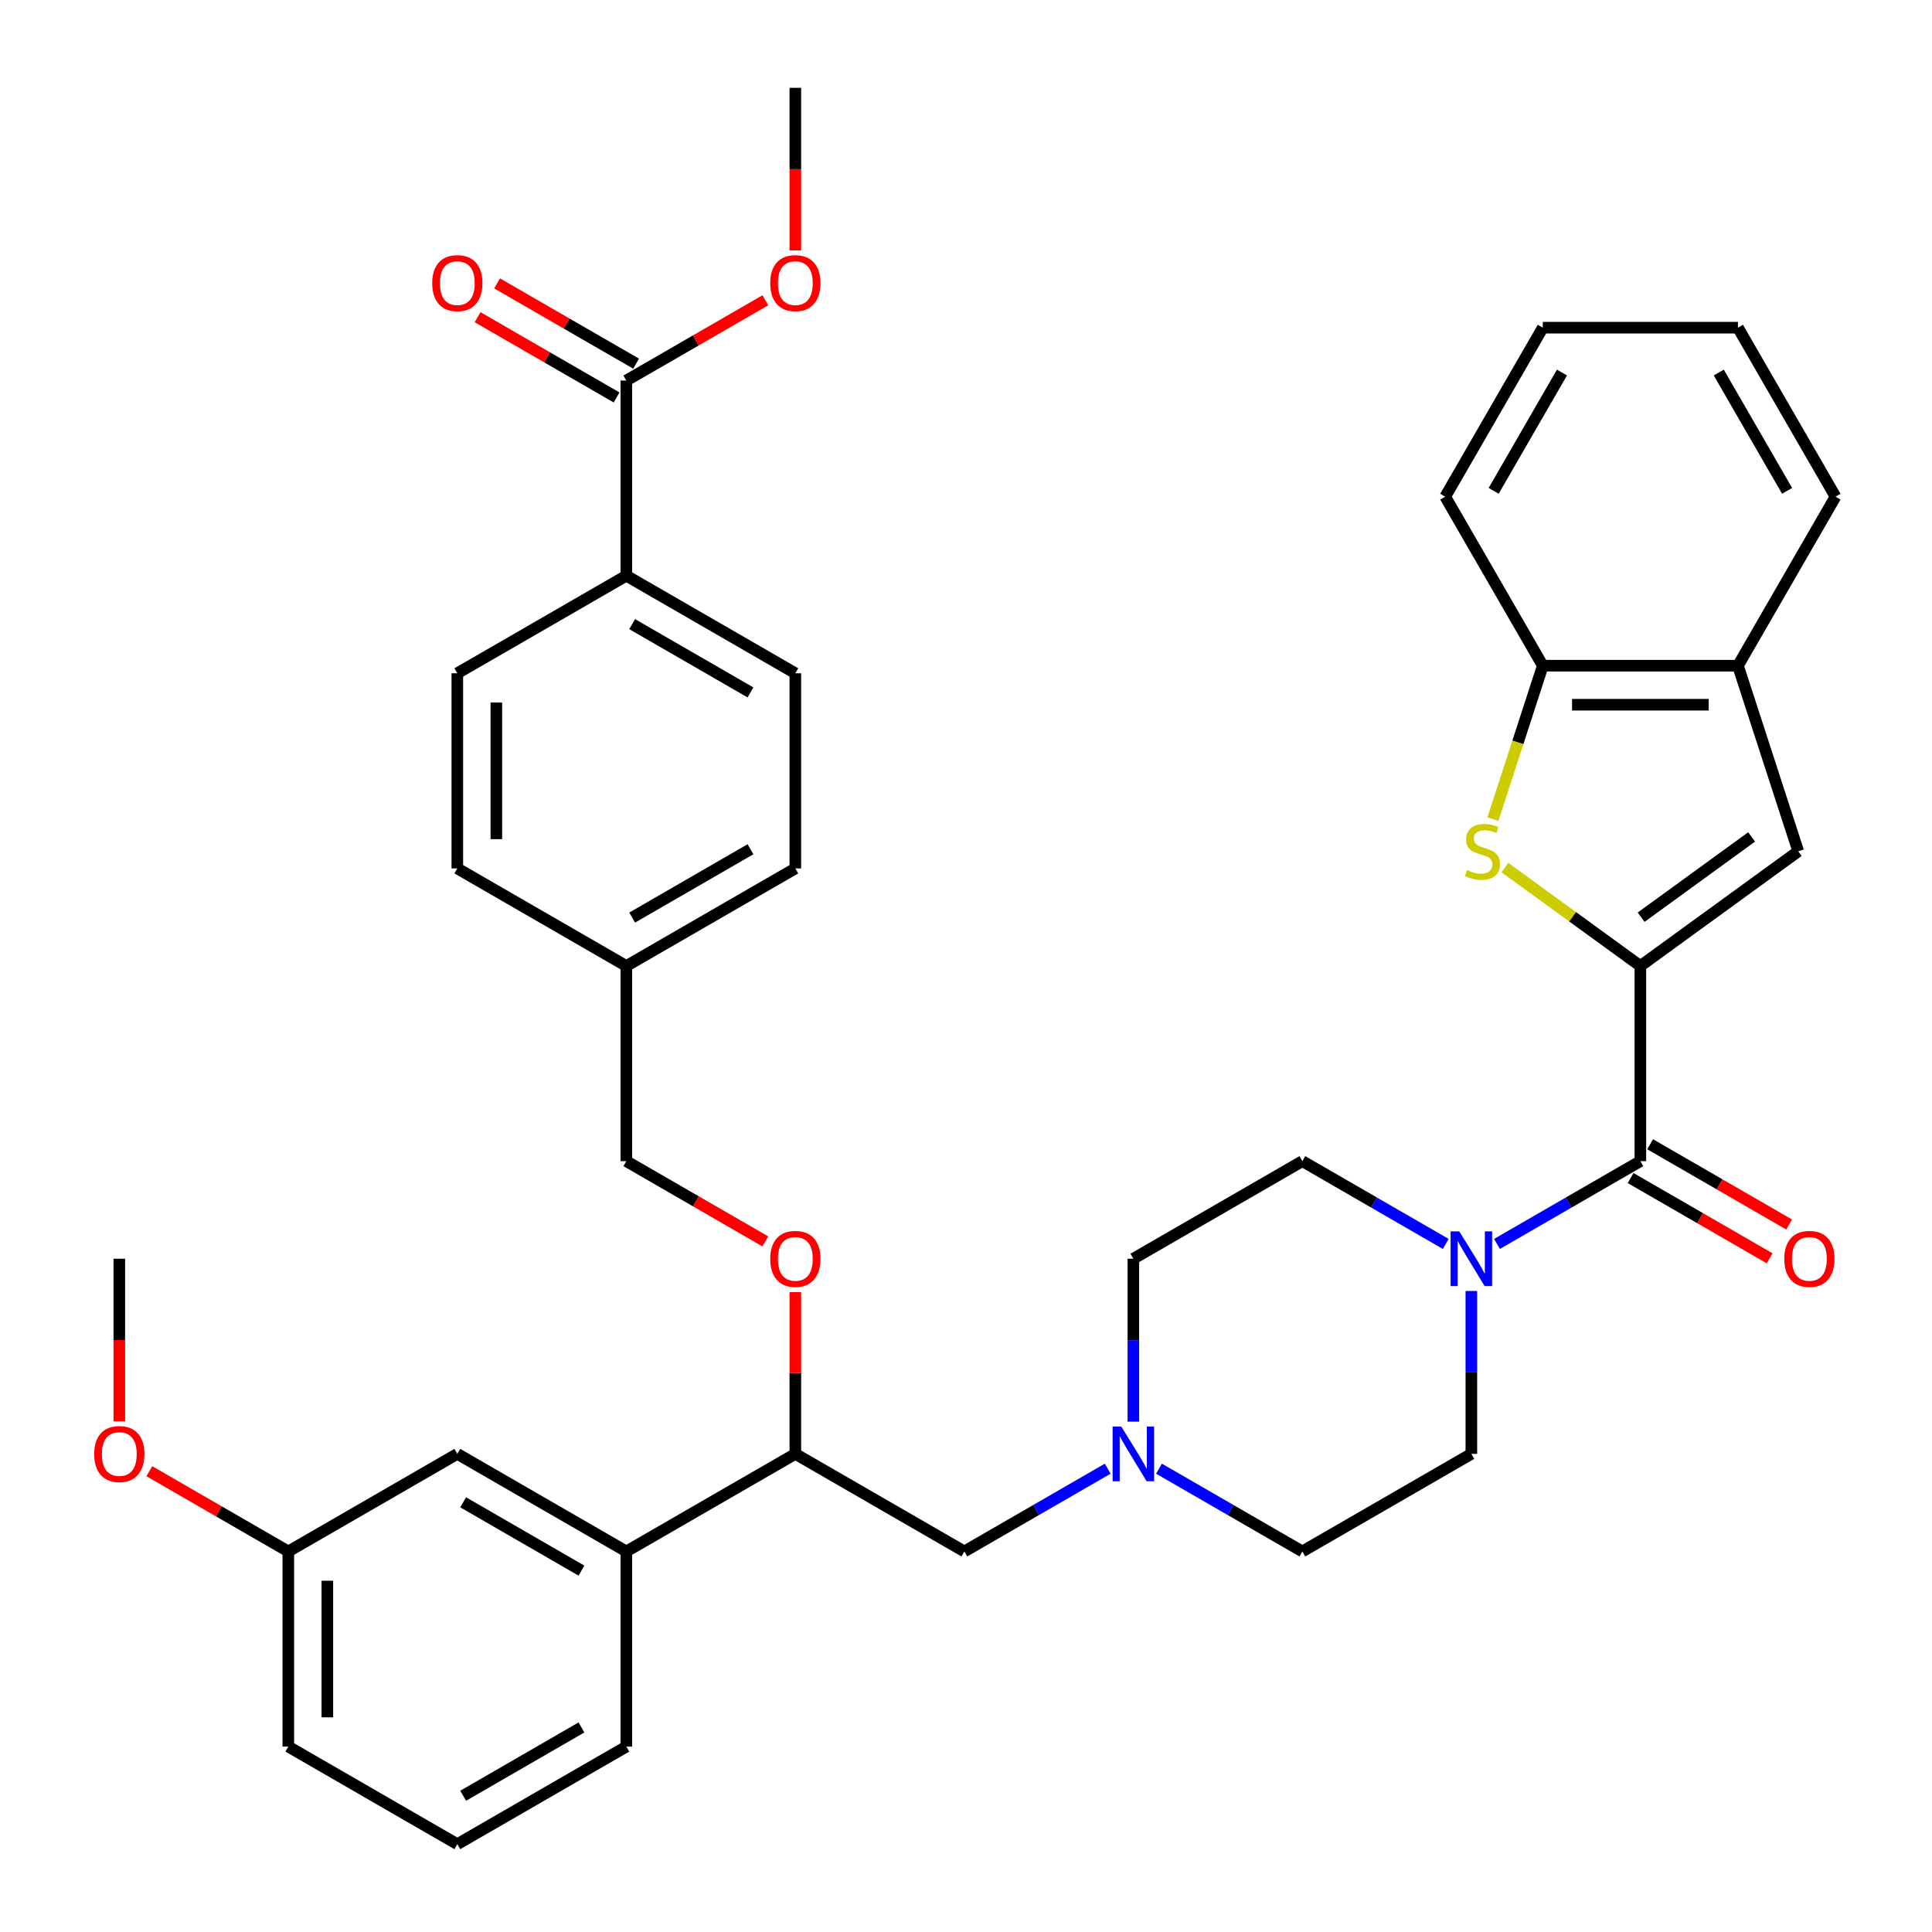 <?xml version='1.0' encoding='iso-8859-1'?>
<svg version='1.1' baseProfile='full'
              xmlns='http://www.w3.org/2000/svg'
                      xmlns:rdkit='http://www.rdkit.org/xml'
                      xmlns:xlink='http://www.w3.org/1999/xlink'
                  xml:space='preserve'
width='1000px' height='1000px' viewBox='0 0 1000 1000'>
<!-- END OF HEADER -->
<rect style='opacity:1.0;fill:#FFFFFF;stroke:none' width='1000' height='1000' x='0' y='0'> </rect>
<path class='bond-0' d='M 761.575,752.525 L 674.097,803.03' style='fill:none;fill-rule:evenodd;stroke:#000000;stroke-width:6px;stroke-linecap:butt;stroke-linejoin:miter;stroke-opacity:1' />
<path class='bond-1' d='M 761.575,752.525 L 761.575,710.363' style='fill:none;fill-rule:evenodd;stroke:#000000;stroke-width:6px;stroke-linecap:butt;stroke-linejoin:miter;stroke-opacity:1' />
<path class='bond-1' d='M 761.575,710.363 L 761.575,668.2' style='fill:none;fill-rule:evenodd;stroke:#0000FF;stroke-width:6px;stroke-linecap:butt;stroke-linejoin:miter;stroke-opacity:1' />
<path class='bond-2' d='M 674.097,803.03 L 636.991,781.607' style='fill:none;fill-rule:evenodd;stroke:#000000;stroke-width:6px;stroke-linecap:butt;stroke-linejoin:miter;stroke-opacity:1' />
<path class='bond-2' d='M 636.991,781.607 L 599.885,760.184' style='fill:none;fill-rule:evenodd;stroke:#0000FF;stroke-width:6px;stroke-linecap:butt;stroke-linejoin:miter;stroke-opacity:1' />
<path class='bond-3' d='M 586.62,735.84 L 586.62,693.678' style='fill:none;fill-rule:evenodd;stroke:#0000FF;stroke-width:6px;stroke-linecap:butt;stroke-linejoin:miter;stroke-opacity:1' />
<path class='bond-3' d='M 586.62,693.678 L 586.62,651.515' style='fill:none;fill-rule:evenodd;stroke:#000000;stroke-width:6px;stroke-linecap:butt;stroke-linejoin:miter;stroke-opacity:1' />
<path class='bond-4' d='M 573.355,760.184 L 536.249,781.607' style='fill:none;fill-rule:evenodd;stroke:#0000FF;stroke-width:6px;stroke-linecap:butt;stroke-linejoin:miter;stroke-opacity:1' />
<path class='bond-4' d='M 536.249,781.607 L 499.143,803.03' style='fill:none;fill-rule:evenodd;stroke:#000000;stroke-width:6px;stroke-linecap:butt;stroke-linejoin:miter;stroke-opacity:1' />
<path class='bond-5' d='M 586.62,651.515 L 674.097,601.01' style='fill:none;fill-rule:evenodd;stroke:#000000;stroke-width:6px;stroke-linecap:butt;stroke-linejoin:miter;stroke-opacity:1' />
<path class='bond-6' d='M 674.097,601.01 L 711.203,622.433' style='fill:none;fill-rule:evenodd;stroke:#000000;stroke-width:6px;stroke-linecap:butt;stroke-linejoin:miter;stroke-opacity:1' />
<path class='bond-6' d='M 711.203,622.433 L 748.309,643.856' style='fill:none;fill-rule:evenodd;stroke:#0000FF;stroke-width:6px;stroke-linecap:butt;stroke-linejoin:miter;stroke-opacity:1' />
<path class='bond-7' d='M 774.84,643.856 L 811.946,622.433' style='fill:none;fill-rule:evenodd;stroke:#0000FF;stroke-width:6px;stroke-linecap:butt;stroke-linejoin:miter;stroke-opacity:1' />
<path class='bond-7' d='M 811.946,622.433 L 849.052,601.01' style='fill:none;fill-rule:evenodd;stroke:#000000;stroke-width:6px;stroke-linecap:butt;stroke-linejoin:miter;stroke-opacity:1' />
<path class='bond-8' d='M 844.001,609.758 L 879.977,630.529' style='fill:none;fill-rule:evenodd;stroke:#000000;stroke-width:6px;stroke-linecap:butt;stroke-linejoin:miter;stroke-opacity:1' />
<path class='bond-8' d='M 879.977,630.529 L 915.954,651.299' style='fill:none;fill-rule:evenodd;stroke:#FF0000;stroke-width:6px;stroke-linecap:butt;stroke-linejoin:miter;stroke-opacity:1' />
<path class='bond-8' d='M 854.102,592.262 L 890.078,613.033' style='fill:none;fill-rule:evenodd;stroke:#000000;stroke-width:6px;stroke-linecap:butt;stroke-linejoin:miter;stroke-opacity:1' />
<path class='bond-8' d='M 890.078,613.033 L 926.055,633.804' style='fill:none;fill-rule:evenodd;stroke:#FF0000;stroke-width:6px;stroke-linecap:butt;stroke-linejoin:miter;stroke-opacity:1' />
<path class='bond-9' d='M 849.052,601.01 L 849.052,500' style='fill:none;fill-rule:evenodd;stroke:#000000;stroke-width:6px;stroke-linecap:butt;stroke-linejoin:miter;stroke-opacity:1' />
<path class='bond-10' d='M 499.143,803.03 L 411.665,752.525' style='fill:none;fill-rule:evenodd;stroke:#000000;stroke-width:6px;stroke-linecap:butt;stroke-linejoin:miter;stroke-opacity:1' />
<path class='bond-11' d='M 411.665,752.525 L 324.188,803.03' style='fill:none;fill-rule:evenodd;stroke:#000000;stroke-width:6px;stroke-linecap:butt;stroke-linejoin:miter;stroke-opacity:1' />
<path class='bond-12' d='M 411.665,752.525 L 411.665,710.663' style='fill:none;fill-rule:evenodd;stroke:#000000;stroke-width:6px;stroke-linecap:butt;stroke-linejoin:miter;stroke-opacity:1' />
<path class='bond-12' d='M 411.665,710.663 L 411.665,668.8' style='fill:none;fill-rule:evenodd;stroke:#FF0000;stroke-width:6px;stroke-linecap:butt;stroke-linejoin:miter;stroke-opacity:1' />
<path class='bond-13' d='M 324.188,803.03 L 236.711,752.525' style='fill:none;fill-rule:evenodd;stroke:#000000;stroke-width:6px;stroke-linecap:butt;stroke-linejoin:miter;stroke-opacity:1' />
<path class='bond-13' d='M 300.965,812.95 L 239.731,777.596' style='fill:none;fill-rule:evenodd;stroke:#000000;stroke-width:6px;stroke-linecap:butt;stroke-linejoin:miter;stroke-opacity:1' />
<path class='bond-14' d='M 324.188,803.03 L 324.188,904.04' style='fill:none;fill-rule:evenodd;stroke:#000000;stroke-width:6px;stroke-linecap:butt;stroke-linejoin:miter;stroke-opacity:1' />
<path class='bond-15' d='M 396.14,642.552 L 360.164,621.781' style='fill:none;fill-rule:evenodd;stroke:#FF0000;stroke-width:6px;stroke-linecap:butt;stroke-linejoin:miter;stroke-opacity:1' />
<path class='bond-15' d='M 360.164,621.781 L 324.188,601.01' style='fill:none;fill-rule:evenodd;stroke:#000000;stroke-width:6px;stroke-linecap:butt;stroke-linejoin:miter;stroke-opacity:1' />
<path class='bond-16' d='M 236.711,752.525 L 149.233,803.03' style='fill:none;fill-rule:evenodd;stroke:#000000;stroke-width:6px;stroke-linecap:butt;stroke-linejoin:miter;stroke-opacity:1' />
<path class='bond-17' d='M 149.233,803.03 L 149.233,904.04' style='fill:none;fill-rule:evenodd;stroke:#000000;stroke-width:6px;stroke-linecap:butt;stroke-linejoin:miter;stroke-opacity:1' />
<path class='bond-17' d='M 169.435,818.182 L 169.435,888.889' style='fill:none;fill-rule:evenodd;stroke:#000000;stroke-width:6px;stroke-linecap:butt;stroke-linejoin:miter;stroke-opacity:1' />
<path class='bond-18' d='M 149.233,803.03 L 113.257,782.26' style='fill:none;fill-rule:evenodd;stroke:#000000;stroke-width:6px;stroke-linecap:butt;stroke-linejoin:miter;stroke-opacity:1' />
<path class='bond-18' d='M 113.257,782.26 L 77.281,761.489' style='fill:none;fill-rule:evenodd;stroke:#FF0000;stroke-width:6px;stroke-linecap:butt;stroke-linejoin:miter;stroke-opacity:1' />
<path class='bond-19' d='M 149.233,904.04 L 236.711,954.545' style='fill:none;fill-rule:evenodd;stroke:#000000;stroke-width:6px;stroke-linecap:butt;stroke-linejoin:miter;stroke-opacity:1' />
<path class='bond-20' d='M 236.711,954.545 L 324.188,904.04' style='fill:none;fill-rule:evenodd;stroke:#000000;stroke-width:6px;stroke-linecap:butt;stroke-linejoin:miter;stroke-opacity:1' />
<path class='bond-20' d='M 239.731,929.474 L 300.965,894.121' style='fill:none;fill-rule:evenodd;stroke:#000000;stroke-width:6px;stroke-linecap:butt;stroke-linejoin:miter;stroke-opacity:1' />
<path class='bond-21' d='M 61.756,735.68 L 61.756,693.598' style='fill:none;fill-rule:evenodd;stroke:#FF0000;stroke-width:6px;stroke-linecap:butt;stroke-linejoin:miter;stroke-opacity:1' />
<path class='bond-21' d='M 61.756,693.598 L 61.756,651.515' style='fill:none;fill-rule:evenodd;stroke:#000000;stroke-width:6px;stroke-linecap:butt;stroke-linejoin:miter;stroke-opacity:1' />
<path class='bond-22' d='M 324.188,601.01 L 324.188,500' style='fill:none;fill-rule:evenodd;stroke:#000000;stroke-width:6px;stroke-linecap:butt;stroke-linejoin:miter;stroke-opacity:1' />
<path class='bond-23' d='M 324.188,500 L 411.665,449.495' style='fill:none;fill-rule:evenodd;stroke:#000000;stroke-width:6px;stroke-linecap:butt;stroke-linejoin:miter;stroke-opacity:1' />
<path class='bond-23' d='M 327.209,474.929 L 388.443,439.575' style='fill:none;fill-rule:evenodd;stroke:#000000;stroke-width:6px;stroke-linecap:butt;stroke-linejoin:miter;stroke-opacity:1' />
<path class='bond-24' d='M 324.188,500 L 236.711,449.495' style='fill:none;fill-rule:evenodd;stroke:#000000;stroke-width:6px;stroke-linecap:butt;stroke-linejoin:miter;stroke-opacity:1' />
<path class='bond-25' d='M 411.665,449.495 L 411.665,348.485' style='fill:none;fill-rule:evenodd;stroke:#000000;stroke-width:6px;stroke-linecap:butt;stroke-linejoin:miter;stroke-opacity:1' />
<path class='bond-26' d='M 411.665,348.485 L 324.188,297.98' style='fill:none;fill-rule:evenodd;stroke:#000000;stroke-width:6px;stroke-linecap:butt;stroke-linejoin:miter;stroke-opacity:1' />
<path class='bond-26' d='M 388.443,358.405 L 327.209,323.051' style='fill:none;fill-rule:evenodd;stroke:#000000;stroke-width:6px;stroke-linecap:butt;stroke-linejoin:miter;stroke-opacity:1' />
<path class='bond-27' d='M 324.188,297.98 L 236.711,348.485' style='fill:none;fill-rule:evenodd;stroke:#000000;stroke-width:6px;stroke-linecap:butt;stroke-linejoin:miter;stroke-opacity:1' />
<path class='bond-28' d='M 324.188,297.98 L 324.188,196.97' style='fill:none;fill-rule:evenodd;stroke:#000000;stroke-width:6px;stroke-linecap:butt;stroke-linejoin:miter;stroke-opacity:1' />
<path class='bond-29' d='M 236.711,348.485 L 236.711,449.495' style='fill:none;fill-rule:evenodd;stroke:#000000;stroke-width:6px;stroke-linecap:butt;stroke-linejoin:miter;stroke-opacity:1' />
<path class='bond-29' d='M 256.913,363.636 L 256.913,434.343' style='fill:none;fill-rule:evenodd;stroke:#000000;stroke-width:6px;stroke-linecap:butt;stroke-linejoin:miter;stroke-opacity:1' />
<path class='bond-30' d='M 329.239,188.222 L 293.263,167.451' style='fill:none;fill-rule:evenodd;stroke:#000000;stroke-width:6px;stroke-linecap:butt;stroke-linejoin:miter;stroke-opacity:1' />
<path class='bond-30' d='M 293.263,167.451 L 257.287,146.68' style='fill:none;fill-rule:evenodd;stroke:#FF0000;stroke-width:6px;stroke-linecap:butt;stroke-linejoin:miter;stroke-opacity:1' />
<path class='bond-30' d='M 319.138,205.717 L 283.162,184.947' style='fill:none;fill-rule:evenodd;stroke:#000000;stroke-width:6px;stroke-linecap:butt;stroke-linejoin:miter;stroke-opacity:1' />
<path class='bond-30' d='M 283.162,184.947 L 247.186,164.176' style='fill:none;fill-rule:evenodd;stroke:#FF0000;stroke-width:6px;stroke-linecap:butt;stroke-linejoin:miter;stroke-opacity:1' />
<path class='bond-31' d='M 324.188,196.97 L 360.164,176.199' style='fill:none;fill-rule:evenodd;stroke:#000000;stroke-width:6px;stroke-linecap:butt;stroke-linejoin:miter;stroke-opacity:1' />
<path class='bond-31' d='M 360.164,176.199 L 396.14,155.428' style='fill:none;fill-rule:evenodd;stroke:#FF0000;stroke-width:6px;stroke-linecap:butt;stroke-linejoin:miter;stroke-opacity:1' />
<path class='bond-32' d='M 411.665,129.619 L 411.665,87.537' style='fill:none;fill-rule:evenodd;stroke:#FF0000;stroke-width:6px;stroke-linecap:butt;stroke-linejoin:miter;stroke-opacity:1' />
<path class='bond-32' d='M 411.665,87.537 L 411.665,45.455' style='fill:none;fill-rule:evenodd;stroke:#000000;stroke-width:6px;stroke-linecap:butt;stroke-linejoin:miter;stroke-opacity:1' />
<path class='bond-33' d='M 899.557,344.561 L 798.547,344.561' style='fill:none;fill-rule:evenodd;stroke:#000000;stroke-width:6px;stroke-linecap:butt;stroke-linejoin:miter;stroke-opacity:1' />
<path class='bond-33' d='M 884.405,364.763 L 813.698,364.763' style='fill:none;fill-rule:evenodd;stroke:#000000;stroke-width:6px;stroke-linecap:butt;stroke-linejoin:miter;stroke-opacity:1' />
<path class='bond-34' d='M 899.557,344.561 L 930.771,440.628' style='fill:none;fill-rule:evenodd;stroke:#000000;stroke-width:6px;stroke-linecap:butt;stroke-linejoin:miter;stroke-opacity:1' />
<path class='bond-35' d='M 899.557,344.561 L 950.062,257.084' style='fill:none;fill-rule:evenodd;stroke:#000000;stroke-width:6px;stroke-linecap:butt;stroke-linejoin:miter;stroke-opacity:1' />
<path class='bond-36' d='M 798.547,344.561 L 785.644,384.272' style='fill:none;fill-rule:evenodd;stroke:#000000;stroke-width:6px;stroke-linecap:butt;stroke-linejoin:miter;stroke-opacity:1' />
<path class='bond-36' d='M 785.644,384.272 L 772.741,423.982' style='fill:none;fill-rule:evenodd;stroke:#CCCC00;stroke-width:6px;stroke-linecap:butt;stroke-linejoin:miter;stroke-opacity:1' />
<path class='bond-37' d='M 798.547,344.561 L 748.042,257.084' style='fill:none;fill-rule:evenodd;stroke:#000000;stroke-width:6px;stroke-linecap:butt;stroke-linejoin:miter;stroke-opacity:1' />
<path class='bond-38' d='M 930.771,440.628 L 849.052,500' style='fill:none;fill-rule:evenodd;stroke:#000000;stroke-width:6px;stroke-linecap:butt;stroke-linejoin:miter;stroke-opacity:1' />
<path class='bond-38' d='M 906.639,433.19 L 849.435,474.75' style='fill:none;fill-rule:evenodd;stroke:#000000;stroke-width:6px;stroke-linecap:butt;stroke-linejoin:miter;stroke-opacity:1' />
<path class='bond-39' d='M 950.062,257.084 L 899.557,169.607' style='fill:none;fill-rule:evenodd;stroke:#000000;stroke-width:6px;stroke-linecap:butt;stroke-linejoin:miter;stroke-opacity:1' />
<path class='bond-39' d='M 924.991,254.064 L 889.637,192.829' style='fill:none;fill-rule:evenodd;stroke:#000000;stroke-width:6px;stroke-linecap:butt;stroke-linejoin:miter;stroke-opacity:1' />
<path class='bond-40' d='M 778.938,449.059 L 813.995,474.53' style='fill:none;fill-rule:evenodd;stroke:#CCCC00;stroke-width:6px;stroke-linecap:butt;stroke-linejoin:miter;stroke-opacity:1' />
<path class='bond-40' d='M 813.995,474.53 L 849.052,500' style='fill:none;fill-rule:evenodd;stroke:#000000;stroke-width:6px;stroke-linecap:butt;stroke-linejoin:miter;stroke-opacity:1' />
<path class='bond-41' d='M 748.042,257.084 L 798.547,169.607' style='fill:none;fill-rule:evenodd;stroke:#000000;stroke-width:6px;stroke-linecap:butt;stroke-linejoin:miter;stroke-opacity:1' />
<path class='bond-41' d='M 773.113,254.064 L 808.467,192.829' style='fill:none;fill-rule:evenodd;stroke:#000000;stroke-width:6px;stroke-linecap:butt;stroke-linejoin:miter;stroke-opacity:1' />
<path class='bond-42' d='M 899.557,169.607 L 798.547,169.607' style='fill:none;fill-rule:evenodd;stroke:#000000;stroke-width:6px;stroke-linecap:butt;stroke-linejoin:miter;stroke-opacity:1' />
<path  class='atom-2' d='M 580.36 738.365
L 589.64 753.365
Q 590.56 754.845, 592.04 757.525
Q 593.52 760.205, 593.6 760.365
L 593.6 738.365
L 597.36 738.365
L 597.36 766.685
L 593.48 766.685
L 583.52 750.285
Q 582.36 748.365, 581.12 746.165
Q 579.92 743.965, 579.56 743.285
L 579.56 766.685
L 575.88 766.685
L 575.88 738.365
L 580.36 738.365
' fill='#0000FF'/>
<path  class='atom-5' d='M 755.315 637.355
L 764.595 652.355
Q 765.515 653.835, 766.995 656.515
Q 768.475 659.195, 768.555 659.355
L 768.555 637.355
L 772.315 637.355
L 772.315 665.675
L 768.435 665.675
L 758.475 649.275
Q 757.315 647.355, 756.075 645.155
Q 754.875 642.955, 754.515 642.275
L 754.515 665.675
L 750.835 665.675
L 750.835 637.355
L 755.315 637.355
' fill='#0000FF'/>
<path  class='atom-7' d='M 923.529 651.595
Q 923.529 644.795, 926.889 640.995
Q 930.249 637.195, 936.529 637.195
Q 942.809 637.195, 946.169 640.995
Q 949.529 644.795, 949.529 651.595
Q 949.529 658.475, 946.129 662.395
Q 942.729 666.275, 936.529 666.275
Q 930.289 666.275, 926.889 662.395
Q 923.529 658.515, 923.529 651.595
M 936.529 663.075
Q 940.849 663.075, 943.169 660.195
Q 945.529 657.275, 945.529 651.595
Q 945.529 646.035, 943.169 643.235
Q 940.849 640.395, 936.529 640.395
Q 932.209 640.395, 929.849 643.195
Q 927.529 645.995, 927.529 651.595
Q 927.529 657.315, 929.849 660.195
Q 932.209 663.075, 936.529 663.075
' fill='#FF0000'/>
<path  class='atom-11' d='M 398.665 651.595
Q 398.665 644.795, 402.025 640.995
Q 405.385 637.195, 411.665 637.195
Q 417.945 637.195, 421.305 640.995
Q 424.665 644.795, 424.665 651.595
Q 424.665 658.475, 421.265 662.395
Q 417.865 666.275, 411.665 666.275
Q 405.425 666.275, 402.025 662.395
Q 398.665 658.515, 398.665 651.595
M 411.665 663.075
Q 415.985 663.075, 418.305 660.195
Q 420.665 657.275, 420.665 651.595
Q 420.665 646.035, 418.305 643.235
Q 415.985 640.395, 411.665 640.395
Q 407.345 640.395, 404.985 643.195
Q 402.665 645.995, 402.665 651.595
Q 402.665 657.315, 404.985 660.195
Q 407.345 663.075, 411.665 663.075
' fill='#FF0000'/>
<path  class='atom-17' d='M 48.756 752.605
Q 48.756 745.805, 52.116 742.005
Q 55.476 738.205, 61.756 738.205
Q 68.036 738.205, 71.396 742.005
Q 74.756 745.805, 74.756 752.605
Q 74.756 759.485, 71.356 763.405
Q 67.956 767.285, 61.756 767.285
Q 55.516 767.285, 52.116 763.405
Q 48.756 759.525, 48.756 752.605
M 61.756 764.085
Q 66.076 764.085, 68.396 761.205
Q 70.756 758.285, 70.756 752.605
Q 70.756 747.045, 68.396 744.245
Q 66.076 741.405, 61.756 741.405
Q 57.436 741.405, 55.076 744.205
Q 52.756 747.005, 52.756 752.605
Q 52.756 758.325, 55.076 761.205
Q 57.436 764.085, 61.756 764.085
' fill='#FF0000'/>
<path  class='atom-27' d='M 223.711 146.545
Q 223.711 139.745, 227.071 135.945
Q 230.431 132.145, 236.711 132.145
Q 242.991 132.145, 246.351 135.945
Q 249.711 139.745, 249.711 146.545
Q 249.711 153.425, 246.311 157.345
Q 242.911 161.225, 236.711 161.225
Q 230.471 161.225, 227.071 157.345
Q 223.711 153.465, 223.711 146.545
M 236.711 158.025
Q 241.031 158.025, 243.351 155.145
Q 245.711 152.225, 245.711 146.545
Q 245.711 140.985, 243.351 138.185
Q 241.031 135.345, 236.711 135.345
Q 232.391 135.345, 230.031 138.145
Q 227.711 140.945, 227.711 146.545
Q 227.711 152.265, 230.031 155.145
Q 232.391 158.025, 236.711 158.025
' fill='#FF0000'/>
<path  class='atom-28' d='M 398.665 146.545
Q 398.665 139.745, 402.025 135.945
Q 405.385 132.145, 411.665 132.145
Q 417.945 132.145, 421.305 135.945
Q 424.665 139.745, 424.665 146.545
Q 424.665 153.425, 421.265 157.345
Q 417.865 161.225, 411.665 161.225
Q 405.425 161.225, 402.025 157.345
Q 398.665 153.465, 398.665 146.545
M 411.665 158.025
Q 415.985 158.025, 418.305 155.145
Q 420.665 152.225, 420.665 146.545
Q 420.665 140.985, 418.305 138.185
Q 415.985 135.345, 411.665 135.345
Q 407.345 135.345, 404.985 138.145
Q 402.665 140.945, 402.665 146.545
Q 402.665 152.265, 404.985 155.145
Q 407.345 158.025, 411.665 158.025
' fill='#FF0000'/>
<path  class='atom-34' d='M 759.333 450.348
Q 759.653 450.468, 760.973 451.028
Q 762.293 451.588, 763.733 451.948
Q 765.213 452.268, 766.653 452.268
Q 769.333 452.268, 770.893 450.988
Q 772.453 449.668, 772.453 447.388
Q 772.453 445.828, 771.653 444.868
Q 770.893 443.908, 769.693 443.388
Q 768.493 442.868, 766.493 442.268
Q 763.973 441.508, 762.453 440.788
Q 760.973 440.068, 759.893 438.548
Q 758.853 437.028, 758.853 434.468
Q 758.853 430.908, 761.253 428.708
Q 763.693 426.508, 768.493 426.508
Q 771.773 426.508, 775.493 428.068
L 774.573 431.148
Q 771.173 429.748, 768.613 429.748
Q 765.853 429.748, 764.333 430.908
Q 762.813 432.028, 762.853 433.988
Q 762.853 435.508, 763.613 436.428
Q 764.413 437.348, 765.533 437.868
Q 766.693 438.388, 768.613 438.988
Q 771.173 439.788, 772.693 440.588
Q 774.213 441.388, 775.293 443.028
Q 776.413 444.628, 776.413 447.388
Q 776.413 451.308, 773.773 453.428
Q 771.173 455.508, 766.813 455.508
Q 764.293 455.508, 762.373 454.948
Q 760.493 454.428, 758.253 453.508
L 759.333 450.348
' fill='#CCCC00'/>
</svg>
